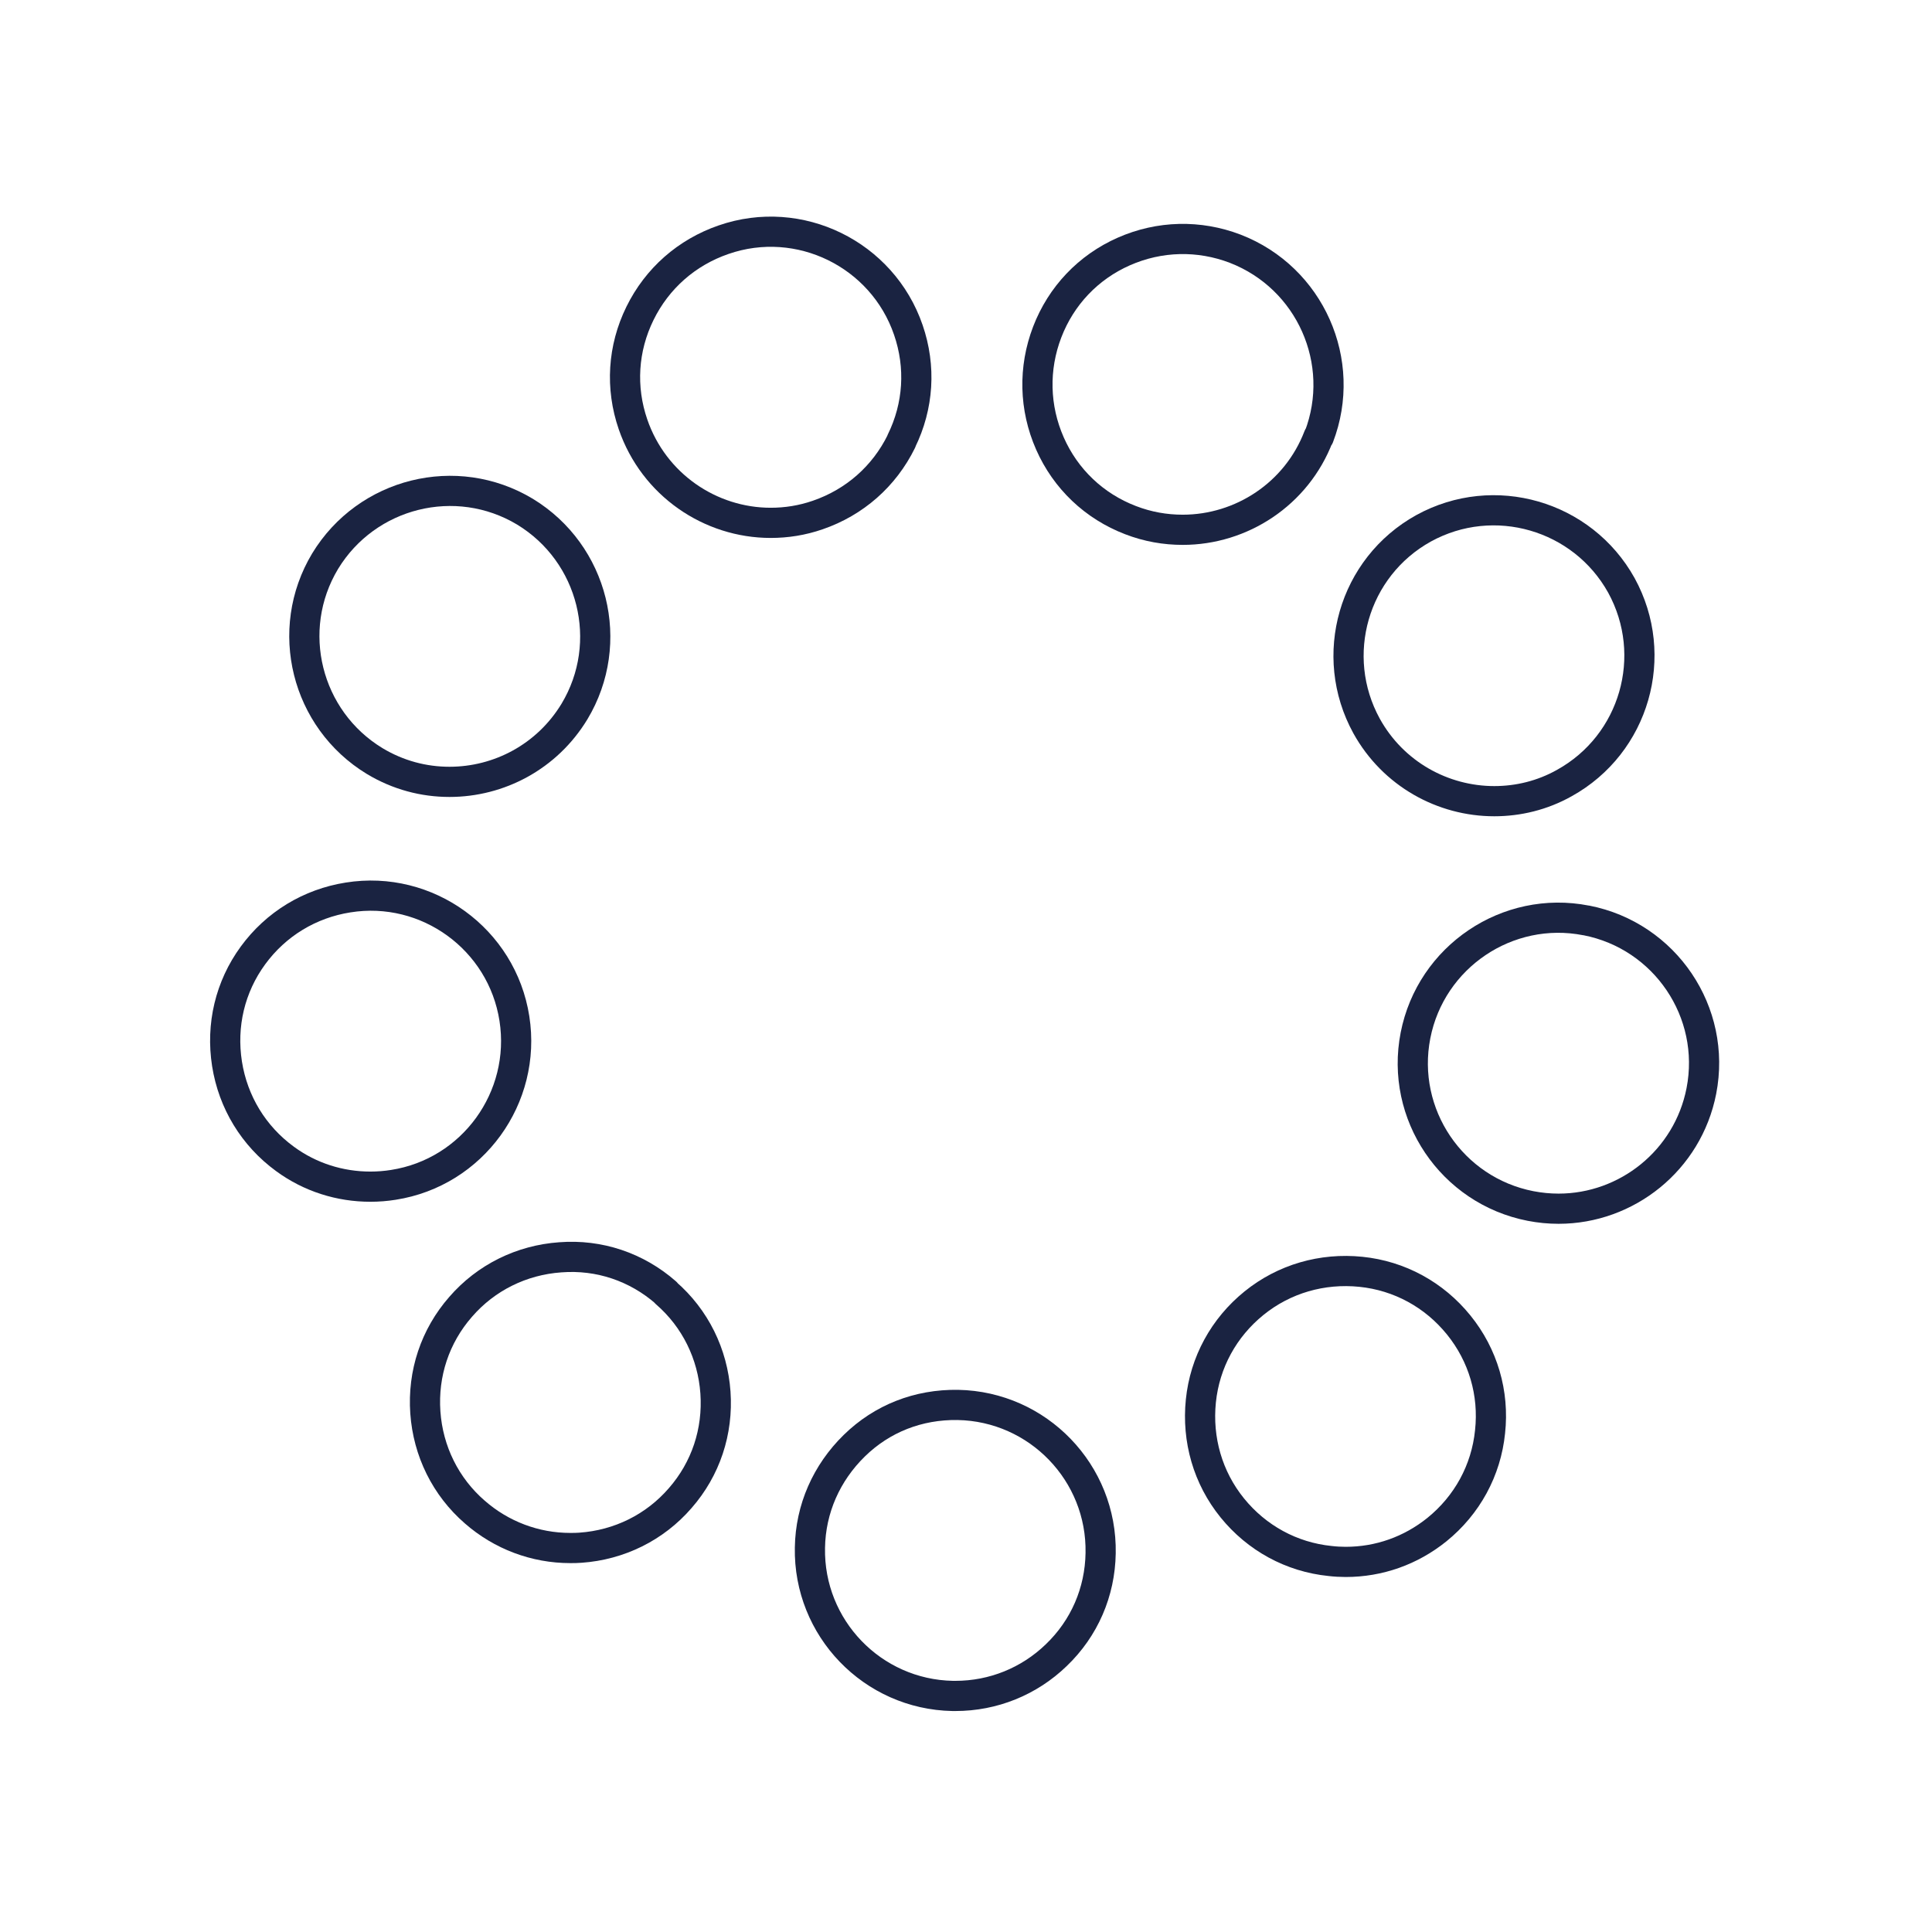 <svg viewBox="0 0 64 64" version="1.1" xmlns="http://www.w3.org/2000/svg" id="Calque_1">
  
  <defs>
    <style>
      .st0 {
        fill: none;
        stroke: #1a2341;
        stroke-linecap: round;
        stroke-linejoin: round;
      }
    </style>
  </defs>
  <path d="M45.08,42.13c-1.28-.13-2.54.23-3.54,1.04-1,.81-1.63,1.96-1.76,3.24s.23,2.54,1.04,3.54c.81,1,1.96,1.63,3.24,1.76.17.02.35.03.52.03,1.1,0,2.15-.37,3.02-1.07,1-.81,1.63-1.96,1.76-3.24.14-1.28-.23-2.54-1.04-3.54-.81-1-1.96-1.63-3.24-1.76Z" class="st0"></path>
  <path d="M52.54,30.49c-2.6-.51-5.14,1.2-5.65,3.81-.51,2.61,1.2,5.14,3.81,5.65.31.06.62.09.93.09,2.26,0,4.28-1.6,4.73-3.9.51-2.61-1.2-5.14-3.81-5.65Z" class="st0"></path>
  <path d="M49.5,26.54c.79,0,1.59-.19,2.32-.6,2.33-1.29,3.17-4.22,1.89-6.55-1.29-2.32-4.22-3.17-6.55-1.89-2.33,1.29-3.17,4.22-1.89,6.55.88,1.59,2.53,2.49,4.23,2.49Z" class="st0"></path>
  <path d="M43.69,14.47h0c.95-2.48-.29-5.27-2.77-6.23-1.2-.46-2.51-.43-3.69.09-1.18.52-2.08,1.47-2.54,2.67-.46,1.2-.43,2.51.09,3.69.52,1.18,1.47,2.08,2.67,2.54.57.22,1.15.32,1.73.32,1.94,0,3.77-1.18,4.5-3.09Z" class="st0"></path>
  <path d="M29.86,14.61c.57-1.16.65-2.46.23-3.68-.86-2.51-3.61-3.86-6.12-2.99-1.22.42-2.2,1.28-2.77,2.44-.57,1.16-.65,2.46-.23,3.68.69,2,2.56,3.26,4.56,3.26.52,0,1.04-.08,1.56-.26,1.22-.42,2.2-1.28,2.77-2.44Z" class="st0"></path>
  <path d="M12.41,25.21c.78.47,1.63.69,2.48.69,1.64,0,3.23-.83,4.14-2.33,1.37-2.28.63-5.24-1.64-6.62-2.28-1.37-5.24-.63-6.62,1.64-1.37,2.28-.63,5.24,1.64,6.62Z" class="st0"></path>
  <path d="M17.04,33.74c-.41-2.63-2.89-4.43-5.51-4.01-1.27.2-2.39.88-3.15,1.92-.76,1.04-1.06,2.31-.86,3.59.2,1.27.88,2.39,1.92,3.15.83.61,1.82.92,2.83.92.25,0,.51-.02.76-.06,2.63-.41,4.42-2.89,4.01-5.51Z" class="st0"></path>
  <path d="M22.06,42.82c-.97-.85-2.21-1.27-3.5-1.17-1.28.09-2.46.67-3.3,1.64-.85.97-1.26,2.21-1.17,3.5.09,1.28.67,2.46,1.64,3.3.88.77,2,1.19,3.16,1.19.11,0,.23,0,.34-.01,1.28-.09,2.46-.67,3.3-1.64.85-.97,1.26-2.21,1.17-3.5-.09-1.28-.67-2.46-1.64-3.3Z" class="st0"></path>
  <path d="M31.73,46.54c-1.31-.02-2.51.45-3.43,1.35s-1.45,2.09-1.47,3.38c-.05,2.66,2.07,4.86,4.73,4.91.03,0,.06,0,.09,0,1.25,0,2.44-.48,3.34-1.35.93-.89,1.45-2.09,1.47-3.38.05-2.66-2.07-4.86-4.73-4.91Z" class="st0"></path>
</svg>